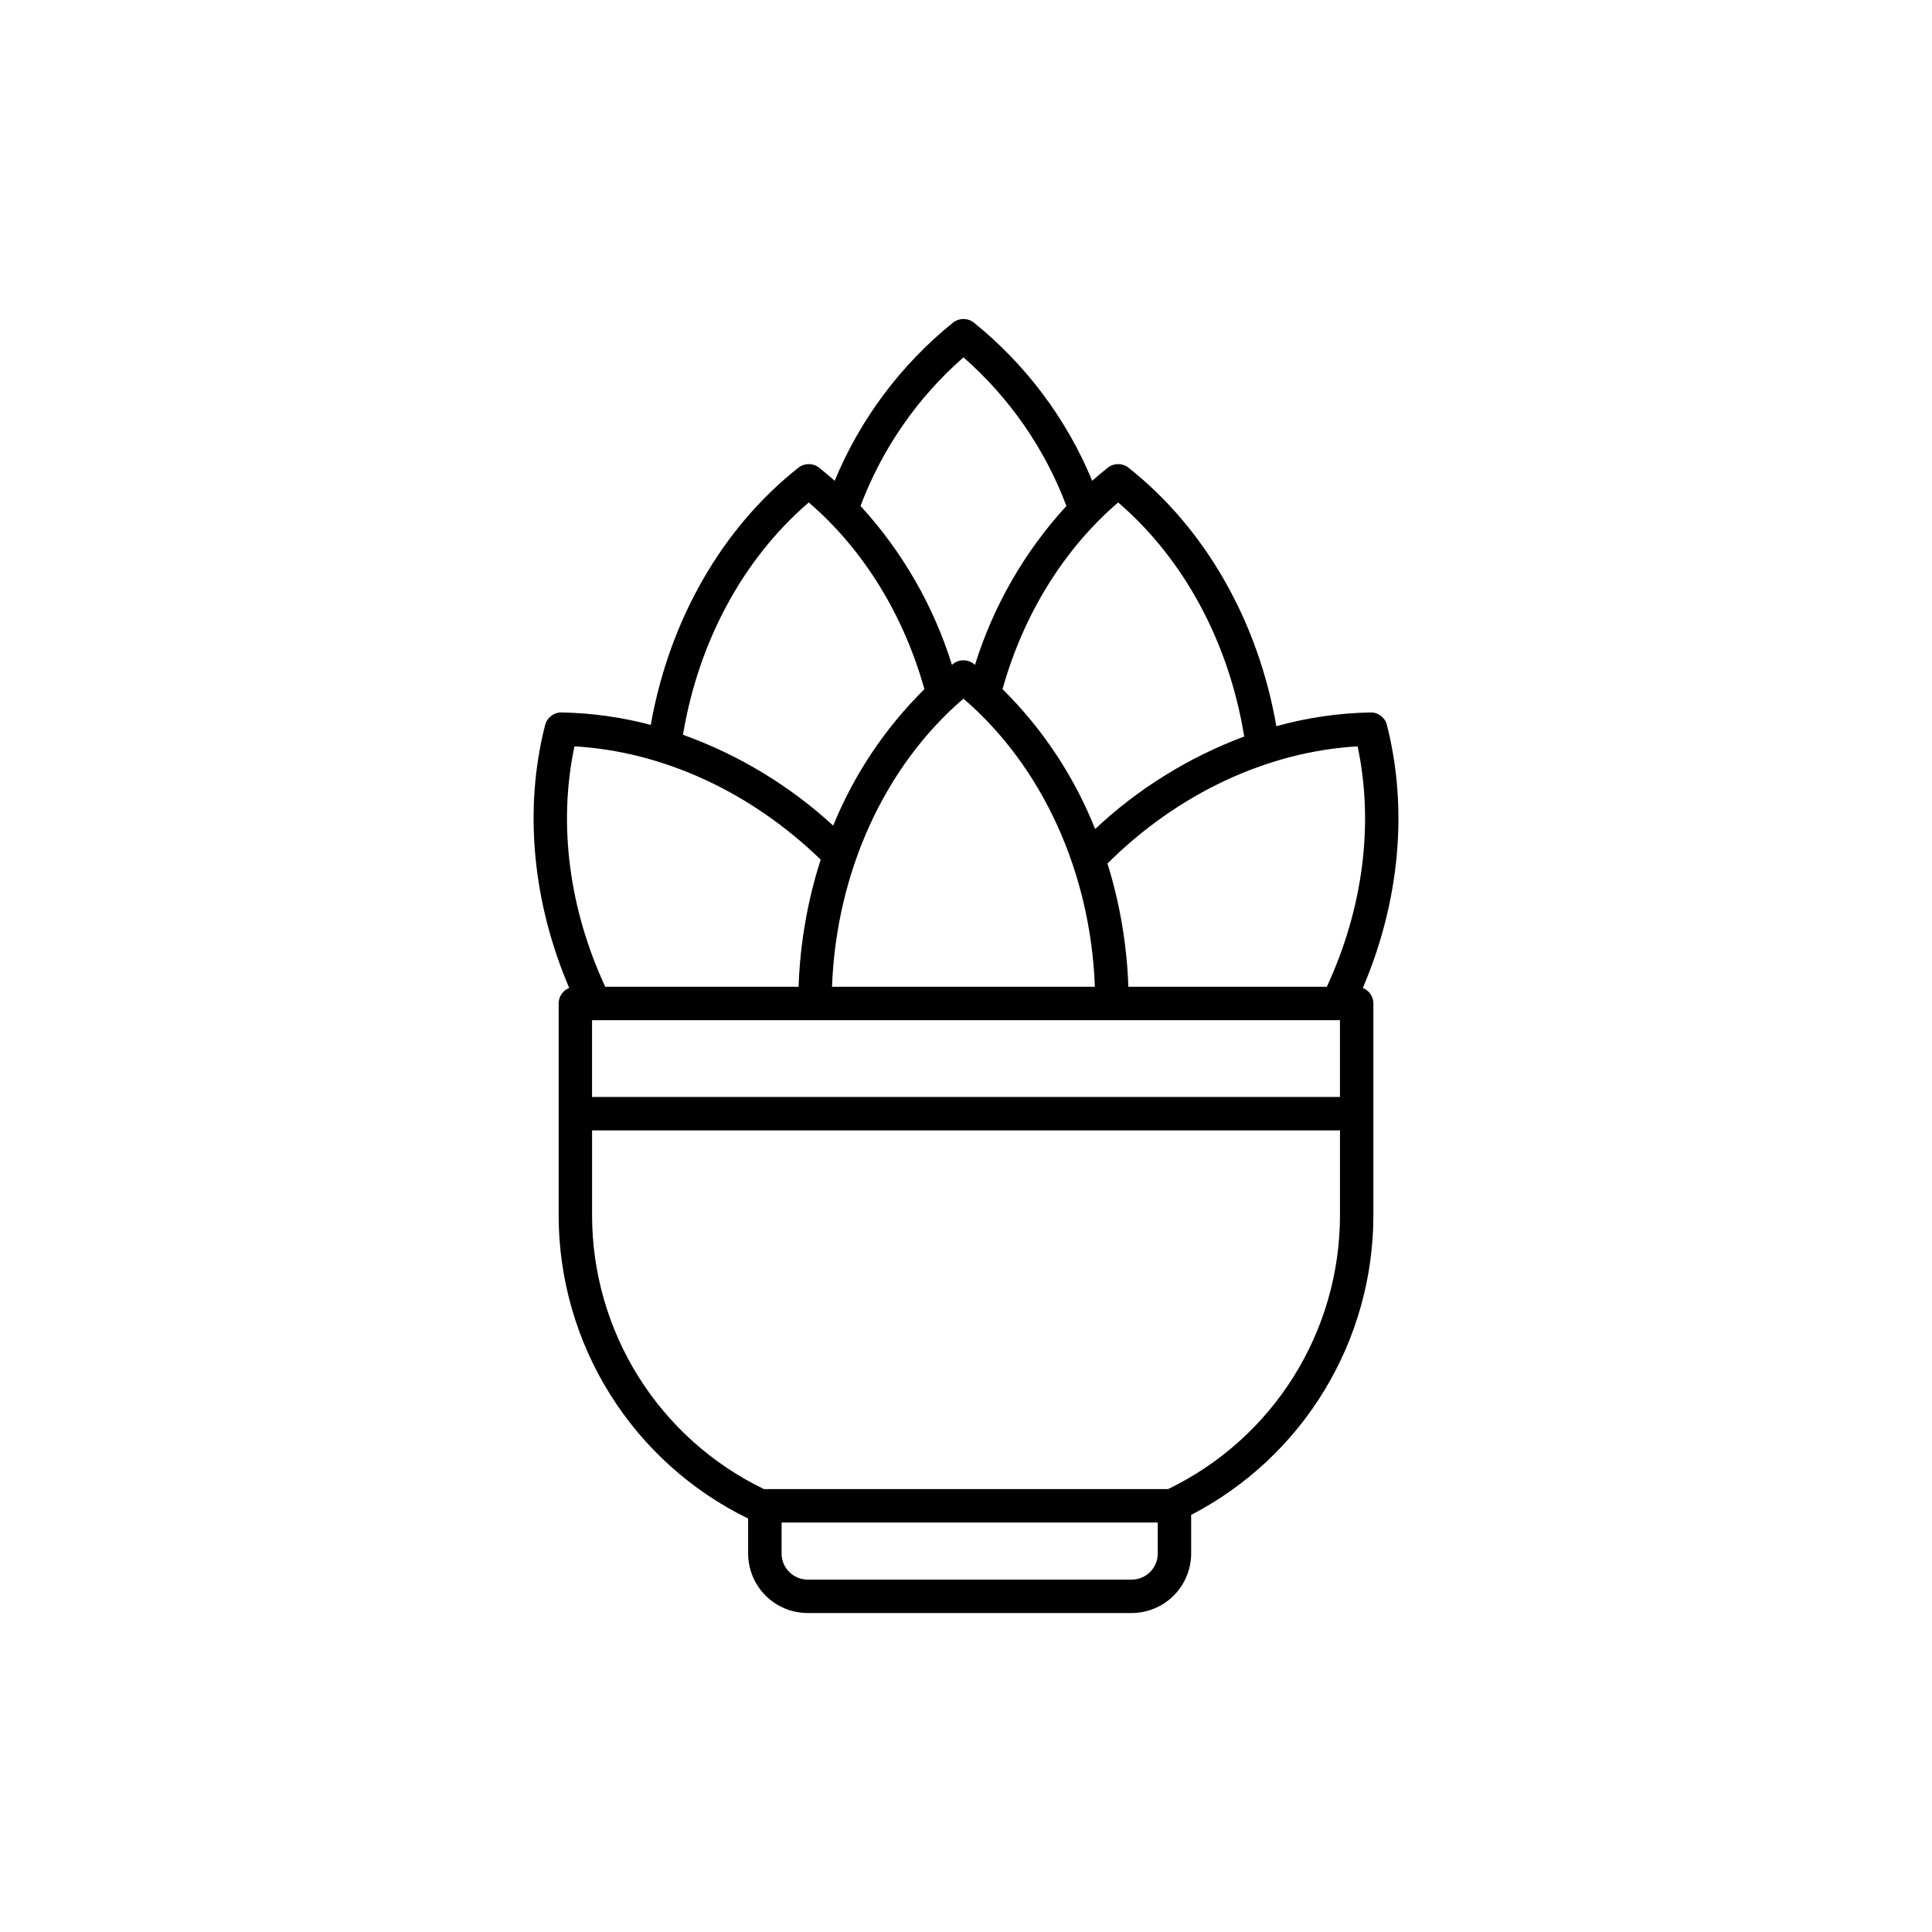<?xml version="1.0" encoding="UTF-8"?>
<!-- Uploaded to: SVG Repo, www.svgrepo.com, Generator: SVG Repo Mixer Tools -->
<svg fill="#000000" width="800px" height="800px" version="1.1" viewBox="144 144 512 512" xmlns="http://www.w3.org/2000/svg">
 <path d="m505.16 405.82c9.668-22.625 12.117-47.23 6.383-69.68h0.004c-0.492-2-2.309-3.387-4.363-3.332-8.434 0.156-16.812 1.383-24.938 3.644-4.789-27.625-18.684-52.312-39.184-68.504v-0.004c-1.609-1.27-3.879-1.27-5.488 0-1.41 1.113-2.781 2.273-4.129 3.465v0.004c-6.781-16.383-17.57-30.801-31.379-41.926-1.609-1.27-3.879-1.27-5.488 0-13.809 11.125-24.598 25.543-31.379 41.926-1.348-1.191-2.719-2.352-4.129-3.465v-0.004c-1.609-1.27-3.879-1.27-5.488 0-20.414 16.125-34.277 40.676-39.121 68.156v0.004c-7.719-2.043-15.656-3.148-23.637-3.297-2.051-0.031-3.852 1.348-4.363 3.332-5.731 22.449-3.285 47.059 6.387 69.68h-0.004c-1.688 0.664-2.797 2.297-2.797 4.109v56.207c0.016 16.742 4.731 33.145 13.609 47.34 8.875 14.195 21.559 25.617 36.605 32.957v9.27c0.008 4.18 1.668 8.188 4.625 11.145 2.953 2.953 6.961 4.617 11.141 4.621h85.875c4.18-0.004 8.184-1.668 11.141-4.621 2.957-2.957 4.617-6.965 4.625-11.145v-10.238c14.539-7.535 26.734-18.914 35.25-32.902 8.516-13.988 13.027-30.047 13.043-46.426v-56.207c-0.004-1.812-1.113-3.445-2.801-4.109zm-6.059 8.539v20.348l-198.2-0.004v-20.344zm-134.61-8.855c1.137-30.359 13.918-58.395 34.832-76.352 20.918 17.953 33.695 45.992 34.832 76.352zm139.29-63.707c4.391 20.676 1.379 43.156-8.16 63.707l-52.594-0.004c-0.379-11.086-2.238-22.07-5.535-32.66 18.508-18.426 42.266-29.672 66.289-31.047zm-63.457-64.637c17.578 15.086 29.402 37.301 33.406 62.027l0.004-0.004c-14.664 5.469-28.098 13.805-39.512 24.512-5.535-13.914-13.891-26.531-24.543-37.059 5.496-19.625 16.102-36.992 30.645-49.48zm-40.996-38.461c12.199 10.684 21.57 24.211 27.285 39.383-11.082 12.082-19.355 26.461-24.23 42.109-0.105-0.082-0.203-0.168-0.309-0.25-1.609-1.273-3.879-1.273-5.488 0-0.105 0.082-0.203 0.168-0.309 0.25-4.875-15.648-13.152-30.027-24.23-42.109 5.715-15.172 15.086-28.699 27.281-39.383zm-40.996 38.457c14.547 12.484 25.148 29.852 30.648 49.48-10.422 10.293-18.645 22.594-24.176 36.156-11.535-10.594-25.07-18.777-39.809-24.07 4.078-24.539 15.867-46.57 33.34-61.566zm-62.094 64.637c23.578 1.348 46.898 12.203 65.254 30.02-3.5 10.906-5.469 22.242-5.856 33.688h-51.238c-9.539-20.551-12.551-43.031-8.16-63.707zm154.58 213.91c-0.004 3.816-3.094 6.906-6.906 6.91h-85.875c-3.812-0.004-6.902-3.098-6.906-6.91v-8.223l99.688 0.004zm2.738-17.078h-106.86c-0.066 0-0.129 0.016-0.191 0.02v0.004c-13.648-6.578-25.168-16.871-33.234-29.695-8.062-12.824-12.348-27.664-12.363-42.816v-22.574h198.2v22.574c-0.012 15.145-4.293 29.977-12.352 42.797-8.059 12.82-19.562 23.113-33.203 29.691z"/>
</svg>